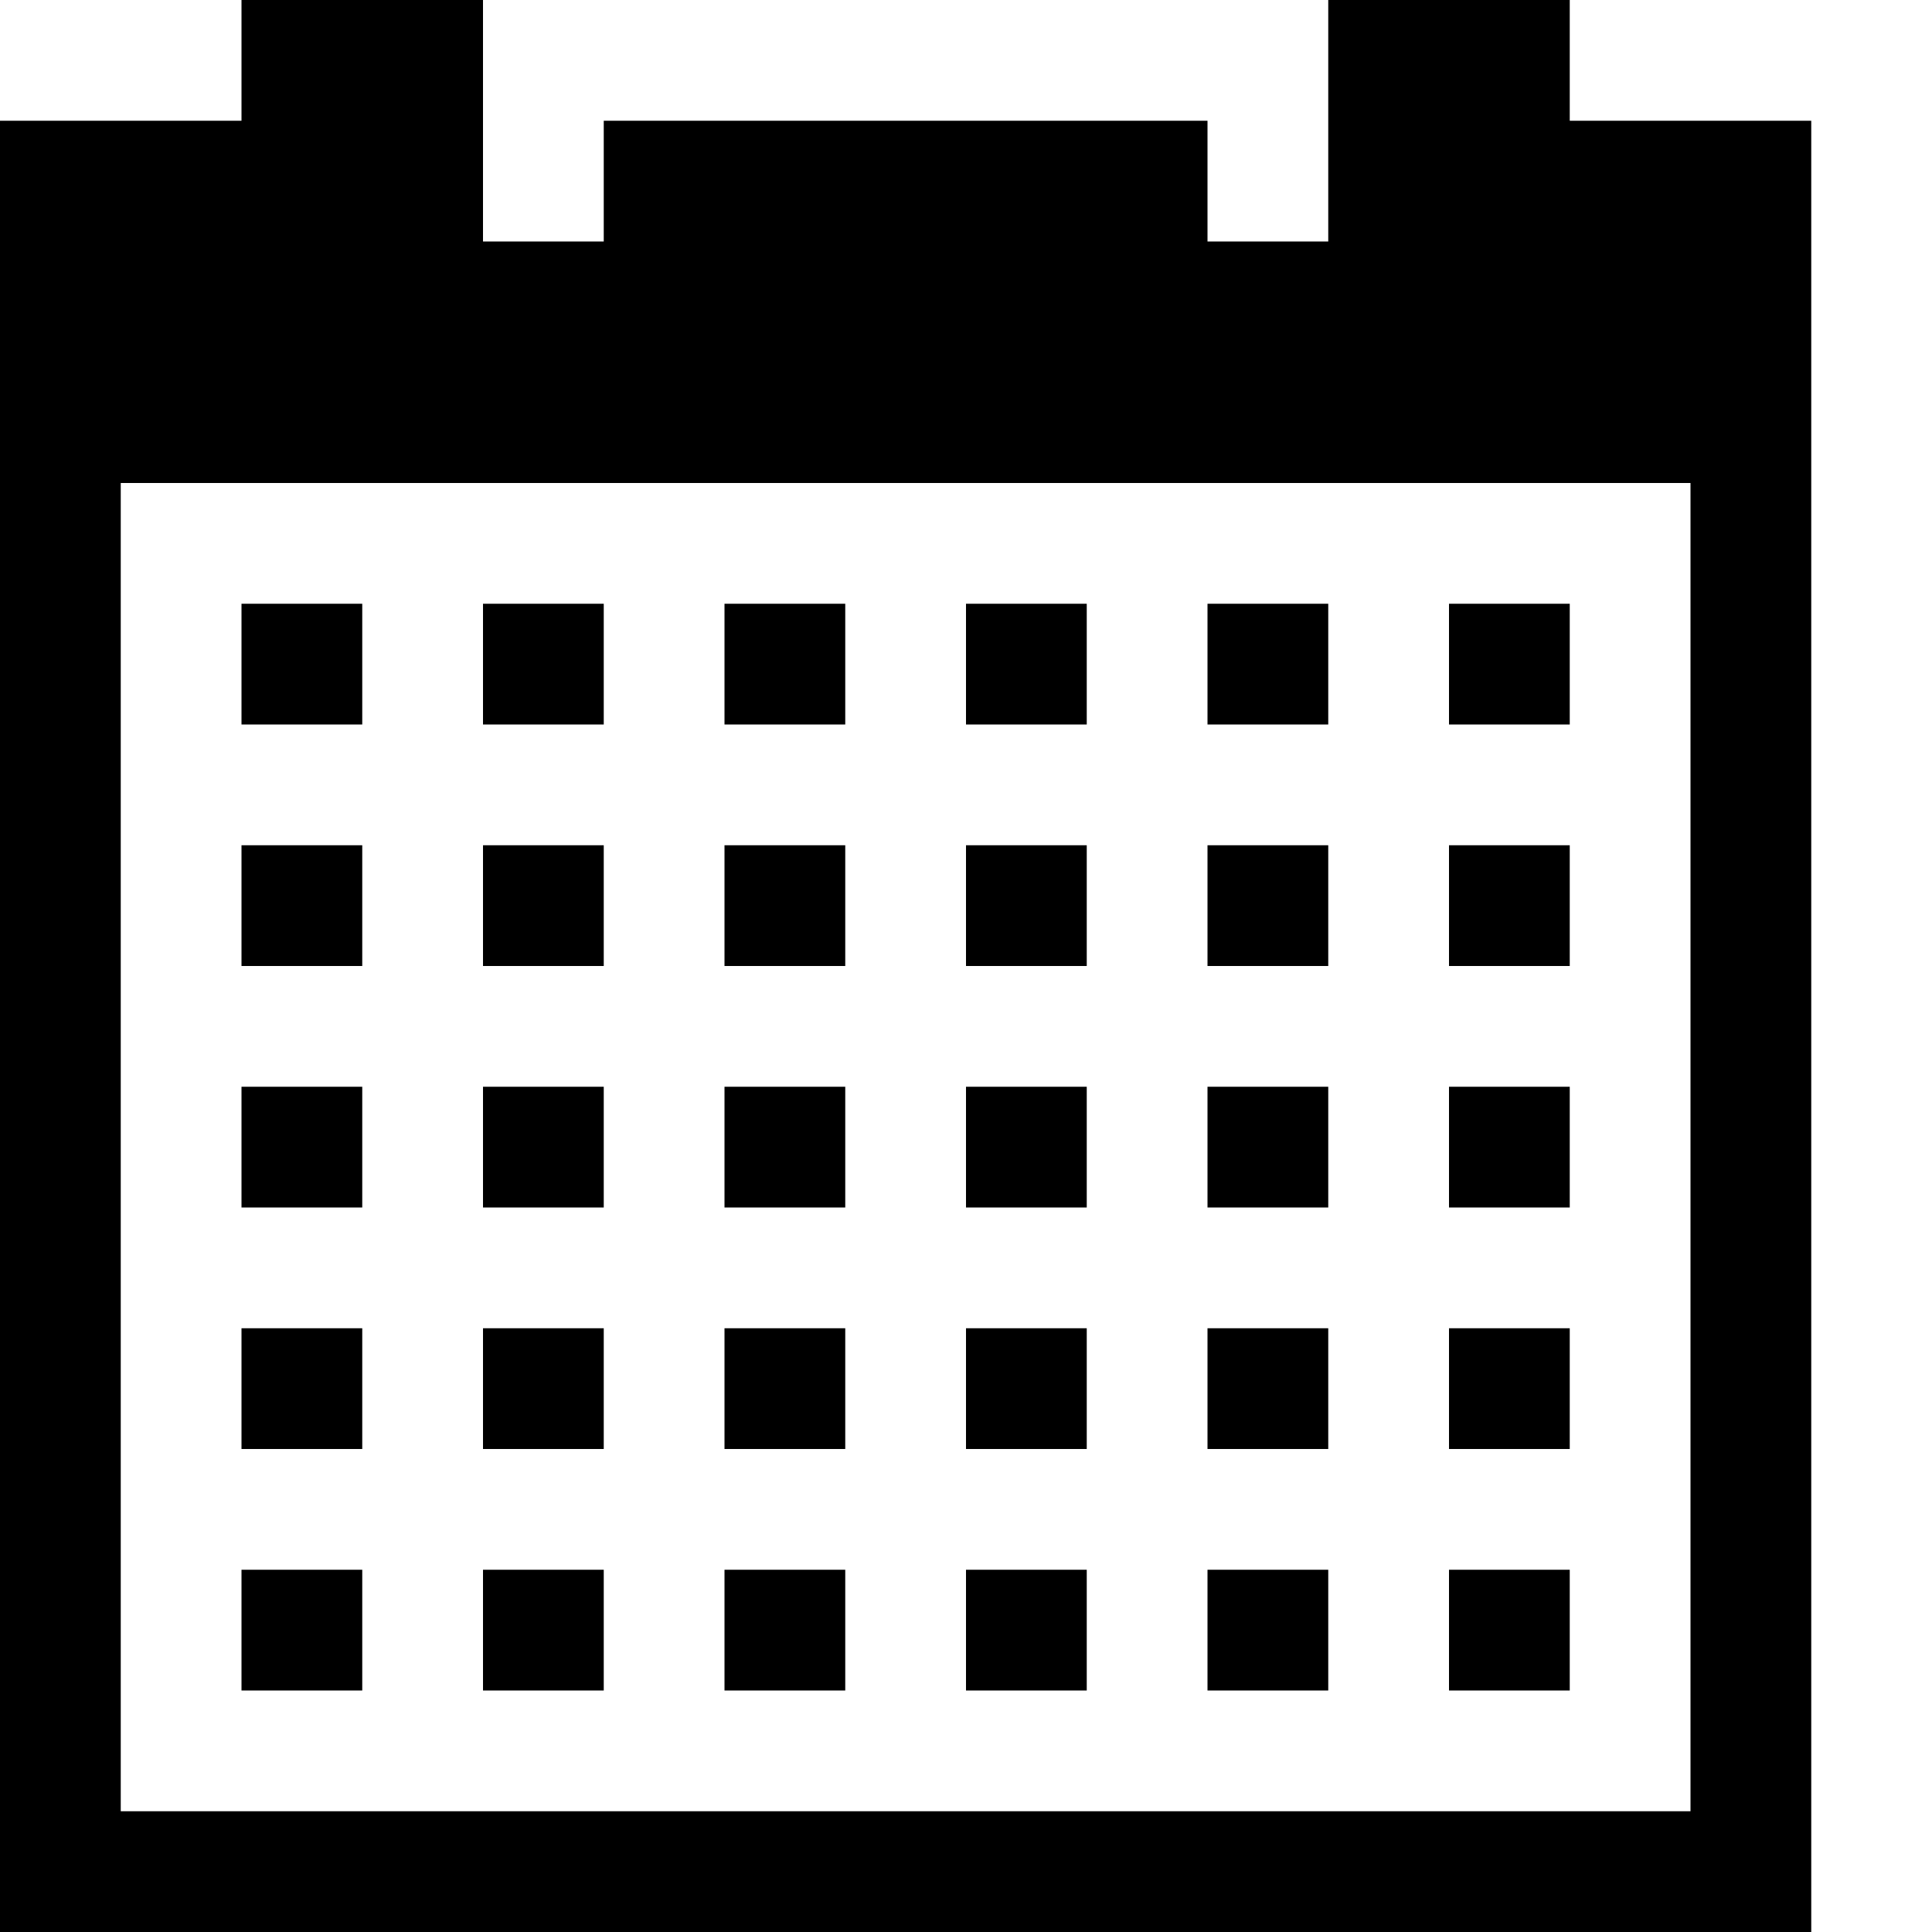 <svg xmlns="http://www.w3.org/2000/svg" viewBox="0 0 512 512"><path d="M64 160h32v32h-32zm64 0h32v32h-32zm64 0h32v32h-32zm64 0h32v32h-32zm64 0h32v32h-32zm64 0h32v32h-32zm-320 64h32v32h-32zm64 0h32v32h-32zm64 0h32v32h-32zm64 0h32v32h-32zm64 0h32v32h-32zm64 0h32v32h-32zm-320 64h32v32h-32zm64 0h32v32h-32zm64 0h32v32h-32zm64 0h32v32h-32zm64 0h32v32h-32zm64 0h32v32h-32zm-320 64h32v32h-32zm64 0h32v32h-32zm64 0h32v32h-32zm64 0h32v32h-32zm64 0h32v32h-32zm64 0h32v32h-32zm-320 64h32v32h-32zm64 0h32v32h-32zm64 0h32v32h-32zm64 0h32v32h-32zm64 0h32v32h-32zm64 0h32v32h-32zm32-384v-32h-64v64h-32v-32h-160v32h-32v-64h-64v32h-64v480h480v-480h-64zm32 448h-416v-352h416v352z"/></svg>
